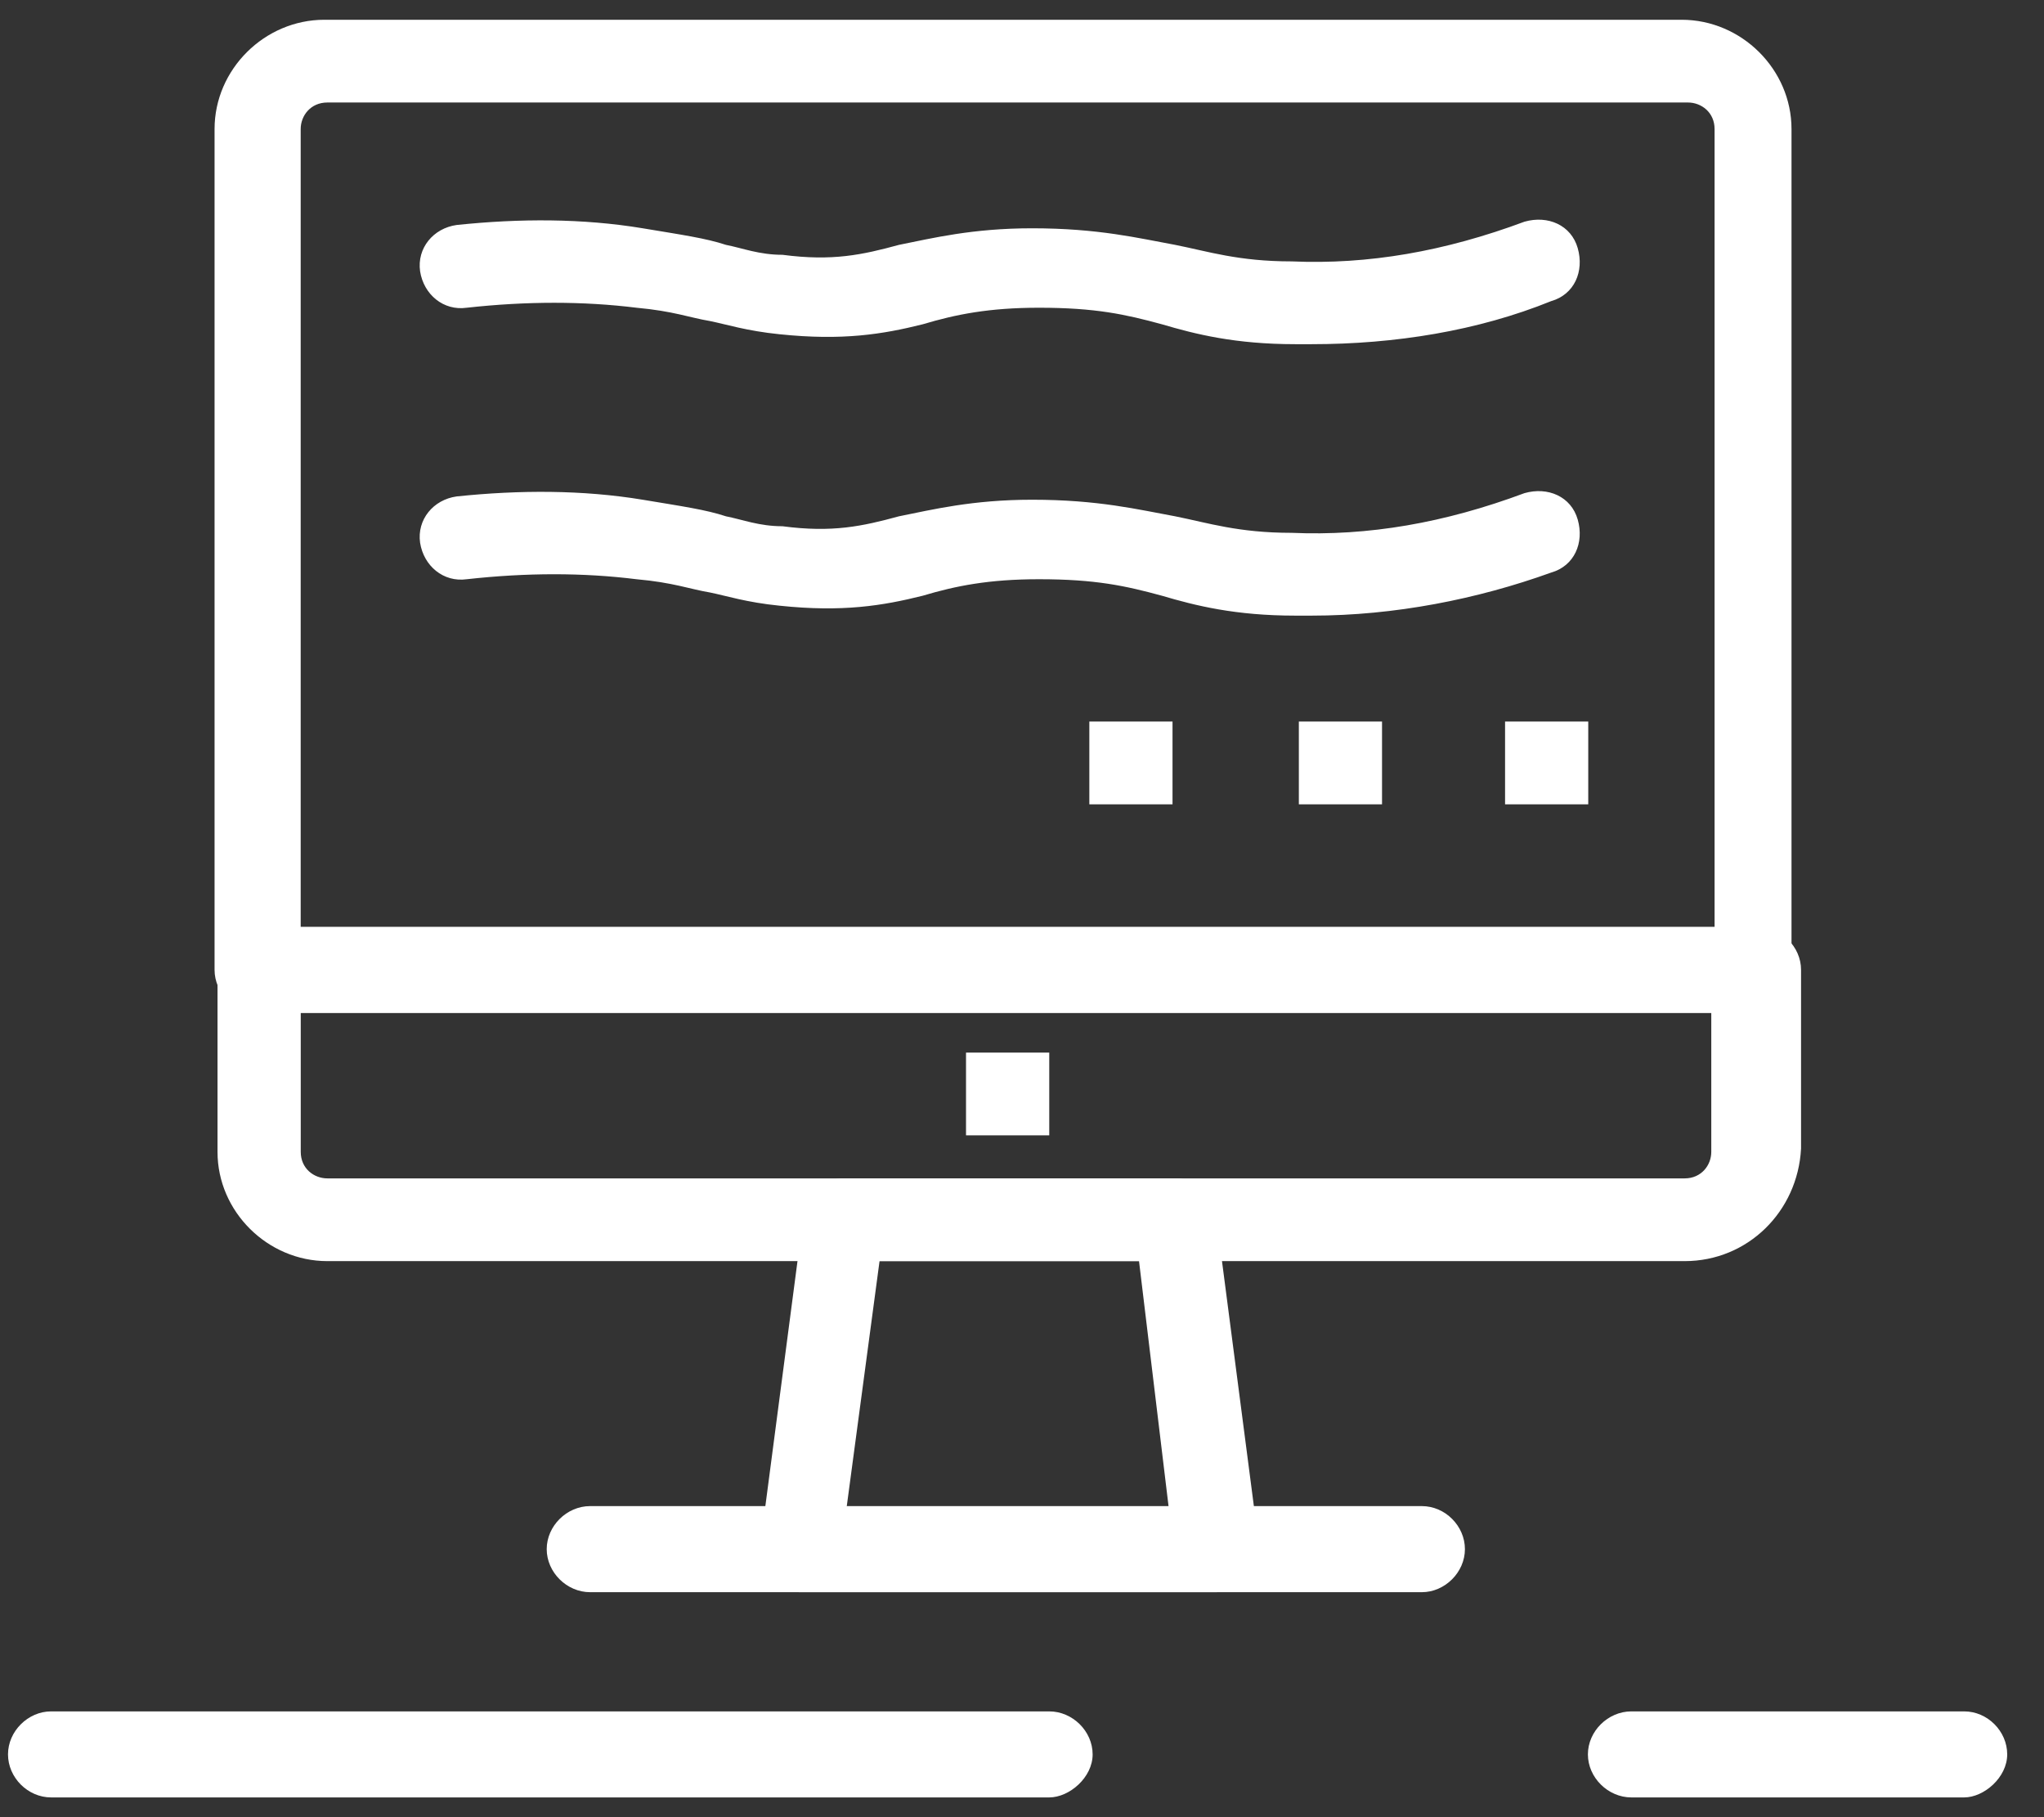 <svg width="36" height="32" viewBox="0 0 36 32" fill="none" xmlns="http://www.w3.org/2000/svg">
<rect x="0" y="0" width="36" height="32" fill="#333333" stroke="none"/>
<path d="M21.411 28.038H14.089C13.857 28.038 13.678 27.921 13.562 27.805C13.446 27.63 13.388 27.455 13.388 27.222L14.153 21.392C14.211 21.042 14.506 20.751 14.854 20.751H20.715C21.069 20.751 21.416 21.042 21.416 21.392L22.175 27.222C22.175 27.455 22.117 27.63 22.001 27.805C21.886 27.98 21.59 28.038 21.416 28.038H21.411ZM14.906 26.581H20.588L20.061 22.208H15.491L14.906 26.581Z" fill="white"/>
<path d="M25.042 28.038H10.393C9.982 28.038 9.629 27.688 9.629 27.28C9.629 26.872 9.982 26.522 10.393 26.522H25.042C25.454 26.522 25.801 26.872 25.801 27.28C25.801 27.688 25.448 28.038 25.042 28.038Z" fill="white"/>
<path d="M30.904 17.836H4.538C4.126 17.836 3.779 17.486 3.779 17.078V2.272C3.779 1.222 4.659 0.348 5.713 0.348H29.618C30.673 0.348 31.553 1.222 31.553 2.272V17.078C31.669 17.486 31.321 17.836 30.91 17.836H30.904ZM5.296 16.379H30.198V2.272C30.198 1.98 29.966 1.805 29.729 1.805H5.766C5.47 1.805 5.296 2.038 5.296 2.272V16.379Z" fill="white"/>
<path d="M29.671 22.208H5.766C4.711 22.208 3.831 21.334 3.831 20.285V17.078C3.831 16.67 4.184 16.321 4.59 16.321H30.957C31.368 16.321 31.721 16.67 31.721 17.078V20.226C31.663 21.334 30.783 22.208 29.671 22.208ZM5.297 17.836V20.285C5.297 20.576 5.528 20.751 5.766 20.751H29.671C29.966 20.751 30.14 20.518 30.14 20.285V17.836H5.297Z" fill="white"/>
<path d="M18.48 18.536H17.014V19.993H18.48V18.536Z" fill="white"/>
<path d="M27.973 12.706H26.508V14.164H27.973V12.706Z" fill="white"/>
<path d="M24.341 12.706H22.876V14.164H24.341V12.706Z" fill="white"/>
<path d="M20.651 12.706H19.186V14.164H20.651V12.706Z" fill="white"/>
<path d="M23.108 6.061H22.812C21.758 6.061 21.057 5.886 20.466 5.711C19.823 5.536 19.296 5.419 18.3 5.419C17.42 5.419 16.835 5.536 16.25 5.711C15.549 5.886 14.842 6.002 13.73 5.886C13.145 5.827 12.792 5.711 12.502 5.653C12.149 5.594 11.859 5.478 11.21 5.419C10.272 5.303 9.276 5.303 8.221 5.419C7.81 5.478 7.463 5.186 7.399 4.778C7.341 4.37 7.631 4.02 8.042 3.962C9.154 3.845 10.266 3.845 11.32 4.02C12.021 4.137 12.432 4.195 12.786 4.312C13.081 4.37 13.371 4.487 13.782 4.487C14.663 4.603 15.19 4.487 15.833 4.312C16.418 4.195 17.124 4.02 18.178 4.02C19.349 4.02 20.055 4.195 20.698 4.312C21.283 4.428 21.81 4.603 22.749 4.603C24.098 4.662 25.442 4.428 26.85 3.904C27.261 3.787 27.672 3.962 27.788 4.37C27.904 4.778 27.73 5.186 27.319 5.303C26.027 5.827 24.567 6.061 23.102 6.061H23.108Z" fill="white"/>
<path d="M23.108 10.841H22.812C21.758 10.841 21.057 10.666 20.466 10.491C19.823 10.316 19.296 10.2 18.3 10.2C17.42 10.2 16.835 10.316 16.25 10.491C15.549 10.666 14.842 10.783 13.73 10.666C13.145 10.608 12.792 10.491 12.502 10.433C12.149 10.374 11.859 10.258 11.21 10.2C10.272 10.083 9.276 10.083 8.221 10.2C7.81 10.258 7.463 9.966 7.399 9.558C7.341 9.15 7.631 8.8 8.042 8.742C9.154 8.626 10.266 8.626 11.32 8.8C12.021 8.917 12.432 8.975 12.786 9.092C13.081 9.15 13.371 9.267 13.782 9.267C14.663 9.383 15.19 9.267 15.833 9.092C16.418 8.975 17.124 8.8 18.178 8.8C19.349 8.8 20.055 8.975 20.698 9.092C21.283 9.209 21.81 9.383 22.749 9.383C24.098 9.442 25.442 9.209 26.85 8.684C27.261 8.567 27.672 8.742 27.788 9.15C27.904 9.558 27.73 9.966 27.319 10.083C26.027 10.549 24.567 10.841 23.102 10.841H23.108Z" fill="white"/>
<path d="M18.48 31.652H0.9C0.489 31.652 0.141 31.302 0.141 30.894C0.141 30.486 0.494 30.137 0.9 30.137H18.48C18.891 30.137 19.244 30.486 19.244 30.894C19.244 31.302 18.833 31.652 18.48 31.652Z" fill="white"/>
<path d="M34.594 31.652H28.732C28.321 31.652 27.967 31.302 27.967 30.894C27.967 30.486 28.321 30.137 28.732 30.137H34.594C35.005 30.137 35.352 30.486 35.352 30.894C35.352 31.302 34.941 31.652 34.594 31.652Z" fill="white"/>
</svg>
